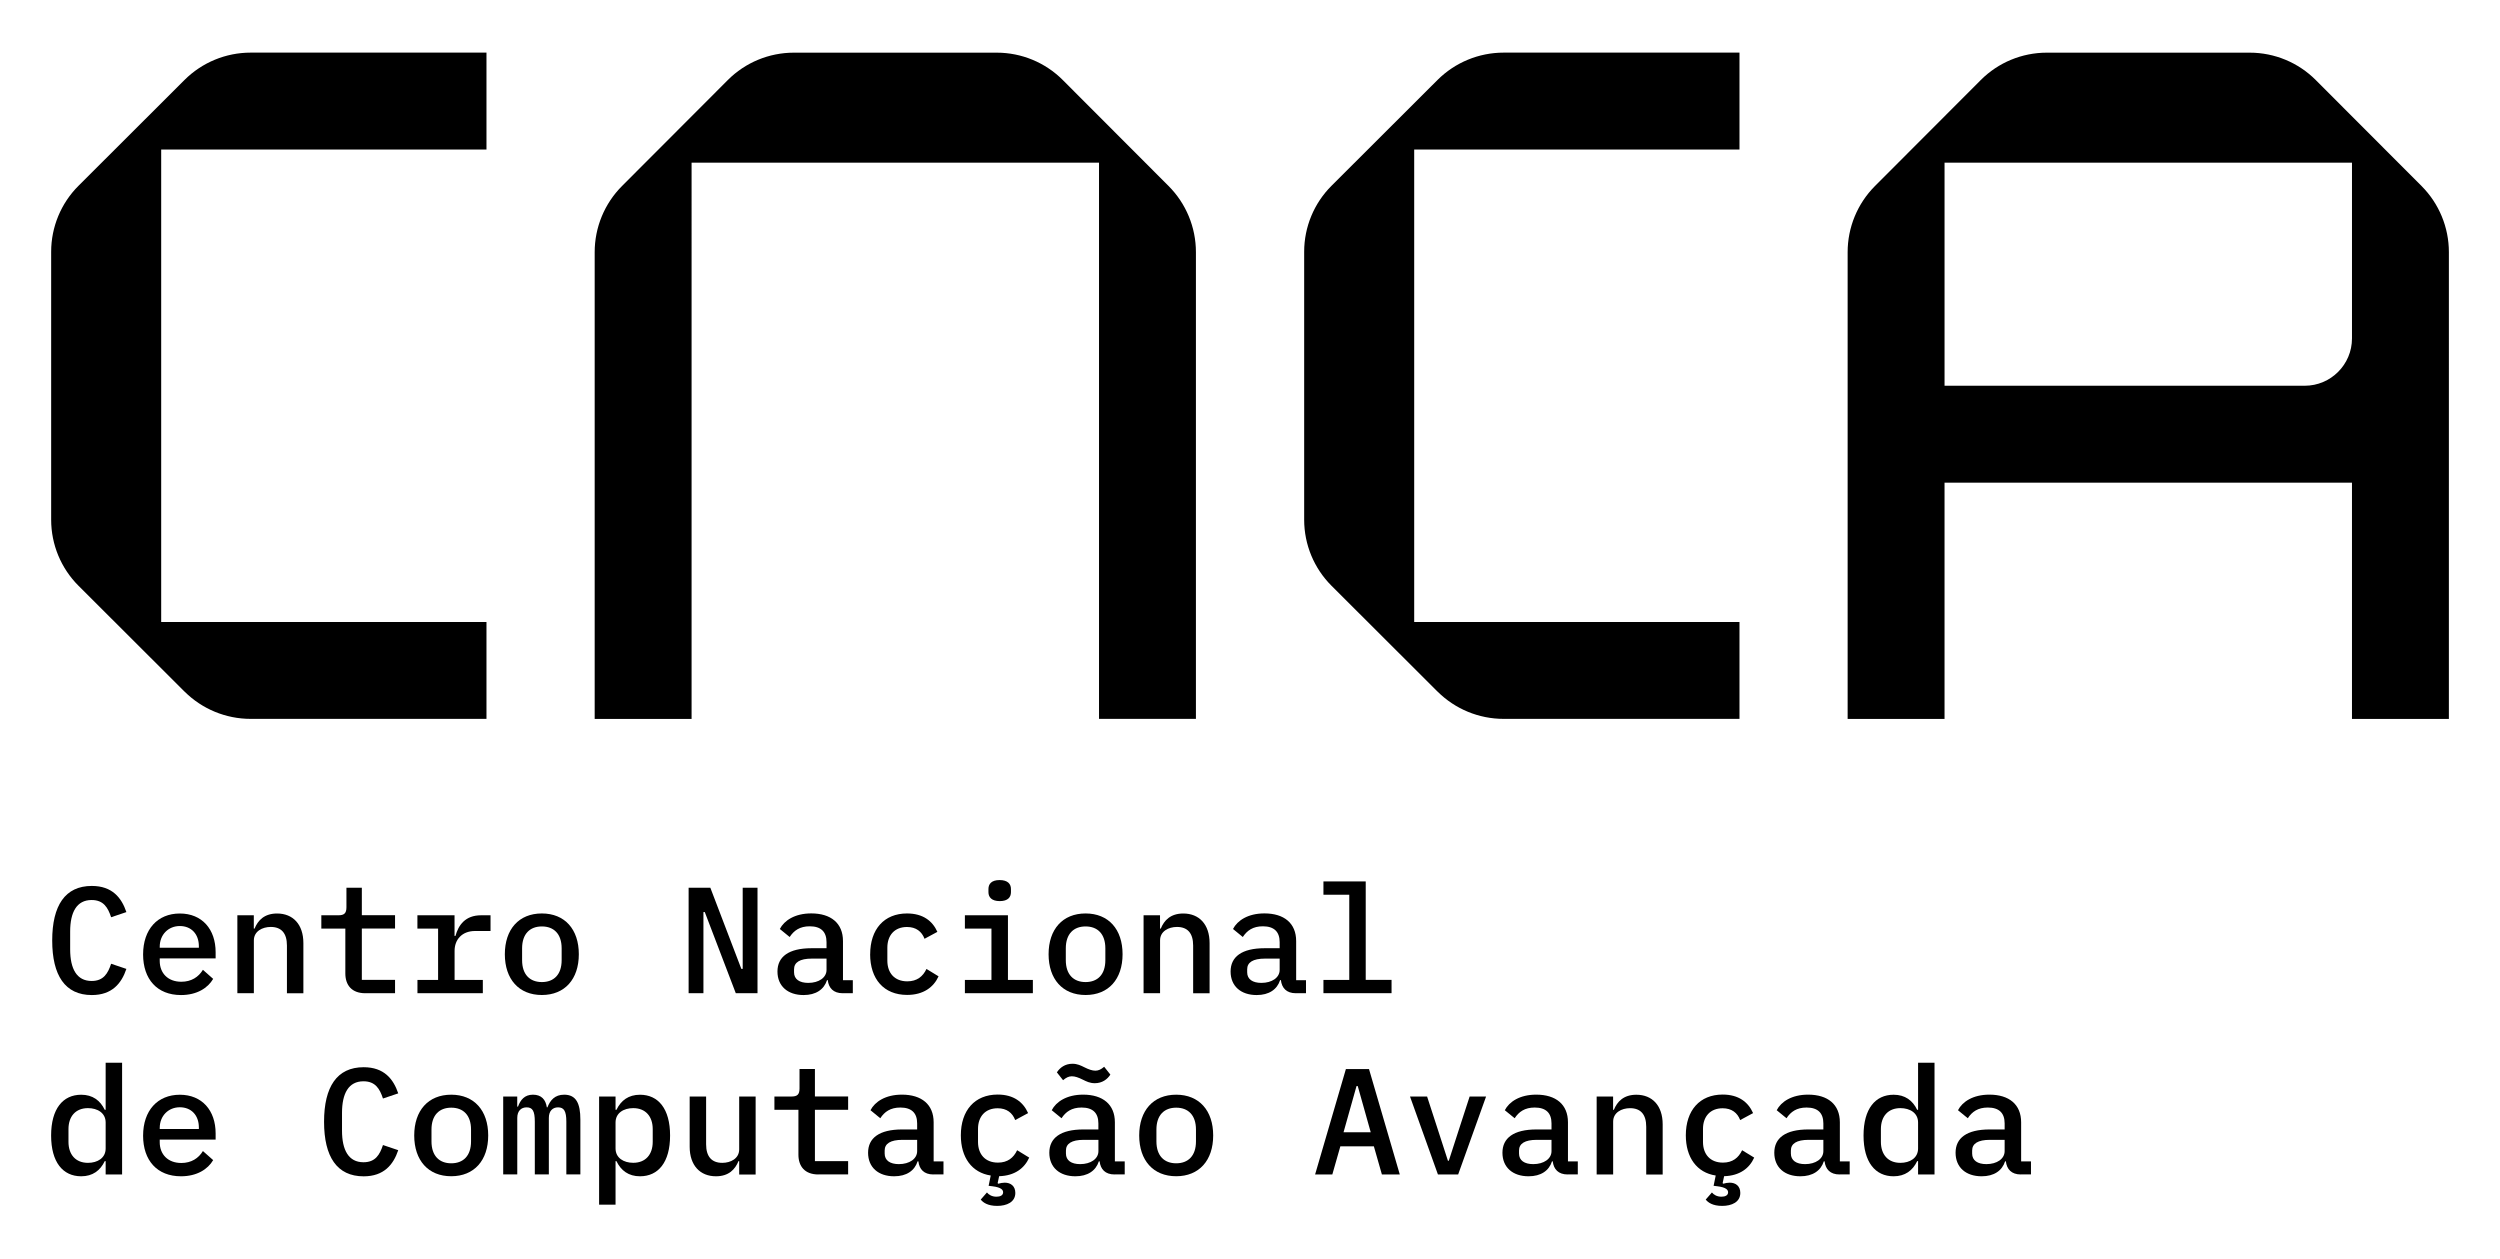 <?xml version="1.0" standalone="no"?>
<!DOCTYPE svg PUBLIC "-//W3C//DTD SVG 1.1//EN" "http://www.w3.org/Graphics/SVG/1.1/DTD/svg11.dtd">
<svg xmlns="http://www.w3.org/2000/svg" id="Layer_1" data-name="Layer 1" viewBox="0 0 548.74 276.26" width="548.74" height="276.26">
  <g>
    <path d="M40.5,151.79c3.85,3.84,9.07,6,14.52,6h51.76v-21.27H35.38V32.82h71.4V11.55h-51.76c-5.45,0-10.67,2.16-14.52,6l-23.26,23.22c-3.85,3.84-6.01,9.05-6.01,14.49v58.83c0,5.43,2.16,10.65,6.01,14.49l23.26,23.22Z"/>
    <path d="M315.53,151.79c3.85,3.84,9.07,6,14.52,6h51.76v-21.27h-71.4V32.82h71.4V11.55h-51.76c-5.45,0-10.67,2.16-14.52,6l-23.26,23.22c-3.85,3.84-6.01,9.05-6.01,14.49v58.83c0,5.43,2.16,10.65,6.01,14.49l23.26,23.22Z"/>
    <path d="M136.53,40.83c-3.84,3.85-6,9.07-6,14.52v102.45h21.27V35.7h89.43v122.09h21.27V55.35c0-5.45-2.16-10.67-6-14.52l-23.22-23.26c-3.84-3.85-9.05-6.01-14.49-6.01h-44.55c-5.43,0-10.65,2.16-14.49,6.01l-23.22,23.26Z"/>
    <path d="M531.52,40.83l-23.22-23.26c-3.84-3.85-9.05-6.01-14.49-6.01h-44.55c-5.43,0-10.65,2.16-14.49,6.01l-23.22,23.26c-3.84,3.85-6,9.07-6,14.52v102.45h21.27v-51.86h89.43v51.86h21.27V55.35c0-5.45-2.16-10.67-6-14.52ZM426.82,84.67v-48.97h89.43v38.59c0,5.73-4.65,10.38-10.38,10.38h-79.05Z"/>
  </g>
  <g>
    <path d="M11.46,206.43c0-7.66,2.82-11.97,8.69-11.97,4.48,0,6.53,2.59,7.59,5.74l-3.35,1.13c-.7-2.12-1.66-3.78-4.28-3.78-3.28,0-4.71,2.68-4.71,6.93v3.91c0,4.24,1.43,6.93,4.71,6.93,2.62,0,3.58-1.66,4.28-3.78l3.35,1.13c-1.06,3.15-3.12,5.74-7.59,5.74-5.87,0-8.69-4.31-8.69-11.97Z"/>
    <path d="M31.41,209.49c0-5.5,3.18-8.98,8.06-8.98s7.86,3.45,7.86,8.49v1.36h-12.27v.56c0,2.68,1.79,4.57,4.74,4.57,2.19,0,3.78-1.03,4.74-2.62l2.25,1.99c-1.16,1.99-3.55,3.55-7.06,3.55-5.24,0-8.32-3.48-8.32-8.92ZM35.06,207.8v.23h8.59v-.33c0-2.68-1.66-4.44-4.18-4.44s-4.41,1.89-4.41,4.54Z"/>
    <path d="M52.1,218.01v-17.11h3.61v2.92h.17c.73-1.79,2.12-3.31,4.94-3.31,3.45,0,5.77,2.35,5.77,6.5v11.01h-3.61v-10.48c0-2.72-1.23-4.08-3.55-4.08-1.86,0-3.71.96-3.71,2.95v11.6h-3.61Z"/>
    <path d="M80.18,218.01c-2.98,0-4.38-1.79-4.38-4.34v-9.85h-5.27v-2.92h3.75c1.26,0,1.76-.43,1.76-1.76v-4.28h3.38v6.03h7.29v2.92h-7.29v11.27h7.29v2.92h-6.53Z"/>
    <path d="M91.62,215.09h4.54v-11.27h-4.54v-2.92h8.15v4.54h.2c.66-2.39,2.15-4.54,5.64-4.54h2.06v3.45h-3.38c-2.95,0-4.51,1.96-4.51,4.34v6.4h6.2v2.92h-14.35v-2.92Z"/>
    <path d="M110.81,209.45c0-5.47,3.08-8.95,8.12-8.95s8.12,3.48,8.12,8.95-3.08,8.95-8.12,8.95-8.12-3.48-8.12-8.95ZM123.28,210.75v-2.59c0-3.18-1.72-4.81-4.34-4.81s-4.34,1.63-4.34,4.81v2.59c0,3.18,1.72,4.81,4.34,4.81s4.34-1.62,4.34-4.81Z"/>
    <path d="M154.7,200.2h-.3v17.8h-3.25v-23.14h4.77l6.8,17.8h.3v-17.8h3.25v23.14h-4.77l-6.8-17.8Z"/>
    <path d="M184.97,218.01c-2.06,0-3.08-1.16-3.28-2.88h-.16c-.66,2.06-2.45,3.28-5.14,3.28-3.48,0-5.74-1.96-5.74-5.17s2.42-5.11,7.49-5.11h3.28v-1.33c0-2.29-1.23-3.48-3.68-3.48-2.19,0-3.48.93-4.41,2.35l-2.16-1.76c.96-1.86,3.28-3.42,6.9-3.42,4.31,0,6.96,2.15,6.96,6.07v8.59h2.16v2.85h-2.22ZM181.42,212.9v-2.49h-3.22c-2.65,0-3.91.83-3.91,2.35v.66c0,1.52,1.19,2.32,3.12,2.32,2.32,0,4.01-1.16,4.01-2.85Z"/>
    <path d="M191,209.45c0-5.47,3.05-8.95,8.09-8.95,3.51,0,5.6,1.66,6.66,4.04l-2.82,1.52c-.6-1.59-1.86-2.59-3.85-2.59-2.72,0-4.31,1.82-4.31,4.54v2.85c0,2.69,1.56,4.54,4.38,4.54,2.12,0,3.42-1.06,4.21-2.72l2.65,1.62c-1.09,2.39-3.32,4.08-6.9,4.08-5.11,0-8.12-3.48-8.12-8.95Z"/>
    <path d="M211.79,215.09h5.83v-11.27h-5.83v-2.92h9.45v14.19h5.47v2.92h-14.92v-2.92ZM216.96,195.83v-.7c0-1.09.66-1.96,2.45-1.96s2.49.86,2.49,1.96v.7c0,1.09-.66,1.96-2.45,1.96s-2.49-.86-2.49-1.96Z"/>
    <path d="M230.16,209.45c0-5.47,3.08-8.95,8.12-8.95s8.12,3.48,8.12,8.95-3.08,8.95-8.12,8.95-8.12-3.48-8.12-8.95ZM242.62,210.75v-2.59c0-3.18-1.72-4.81-4.34-4.81s-4.34,1.63-4.34,4.81v2.59c0,3.18,1.72,4.81,4.34,4.81s4.34-1.62,4.34-4.81Z"/>
    <path d="M251.01,218.01v-17.11h3.61v2.92h.17c.73-1.79,2.12-3.31,4.94-3.31,3.45,0,5.77,2.35,5.77,6.5v11.01h-3.61v-10.48c0-2.72-1.23-4.08-3.55-4.08-1.86,0-3.71.96-3.71,2.95v11.6h-3.61Z"/>
    <path d="M284.43,218.01c-2.06,0-3.08-1.16-3.28-2.88h-.17c-.66,2.06-2.45,3.28-5.14,3.28-3.48,0-5.73-1.96-5.73-5.17s2.42-5.11,7.49-5.11h3.28v-1.33c0-2.29-1.23-3.48-3.68-3.48-2.19,0-3.48.93-4.41,2.35l-2.15-1.76c.96-1.86,3.28-3.42,6.9-3.42,4.31,0,6.96,2.15,6.96,6.07v8.59h2.16v2.85h-2.22ZM280.88,212.9v-2.49h-3.22c-2.65,0-3.91.83-3.91,2.35v.66c0,1.52,1.19,2.32,3.12,2.32,2.32,0,4.01-1.16,4.01-2.85Z"/>
    <path d="M290.49,215.09h5.67v-18.7h-5.67v-2.92h9.28v21.61h5.67v2.92h-14.95v-2.92Z"/>
    <path d="M23.19,254.87h-.2c-.99,2.06-2.65,3.32-5.17,3.32-4.01,0-6.6-3.08-6.6-8.95s2.59-8.95,6.6-8.95c2.52,0,4.18,1.26,5.17,3.31h.2v-10.34h3.61v24.53h-3.61v-2.92ZM23.19,252.08v-5.7c0-2.09-1.79-3.15-3.88-3.15-2.72,0-4.28,1.82-4.28,4.61v2.79c0,2.79,1.56,4.61,4.28,4.61,2.09,0,3.88-1.06,3.88-3.15Z"/>
    <path d="M31.41,249.27c0-5.5,3.18-8.98,8.06-8.98s7.86,3.45,7.86,8.49v1.36h-12.27v.56c0,2.68,1.79,4.57,4.74,4.57,2.19,0,3.78-1.03,4.74-2.62l2.25,1.99c-1.16,1.99-3.55,3.55-7.06,3.55-5.24,0-8.32-3.48-8.32-8.92ZM35.06,247.58v.23h8.59v-.33c0-2.68-1.66-4.44-4.18-4.44s-4.41,1.89-4.41,4.54Z"/>
    <path d="M71.13,246.22c0-7.66,2.82-11.97,8.69-11.97,4.48,0,6.53,2.59,7.59,5.74l-3.35,1.13c-.7-2.12-1.66-3.78-4.28-3.78-3.28,0-4.71,2.68-4.71,6.93v3.91c0,4.24,1.43,6.93,4.71,6.93,2.62,0,3.58-1.66,4.28-3.78l3.35,1.13c-1.06,3.15-3.12,5.74-7.59,5.74-5.87,0-8.69-4.31-8.69-11.97Z"/>
    <path d="M90.92,249.23c0-5.47,3.08-8.95,8.12-8.95s8.12,3.48,8.12,8.95-3.08,8.95-8.12,8.95-8.12-3.48-8.12-8.95ZM103.39,250.53v-2.59c0-3.18-1.72-4.81-4.34-4.81s-4.34,1.63-4.34,4.81v2.59c0,3.18,1.72,4.81,4.34,4.81s4.34-1.62,4.34-4.81Z"/>
    <path d="M110.45,257.79v-17.11h3.08v2.22h.17c.53-1.46,1.43-2.62,3.28-2.62s2.79,1.06,3.05,2.78h.13c.6-1.56,1.63-2.78,3.68-2.78,2.62,0,3.55,1.92,3.55,5.47v12.03h-3.08v-11.57c0-2.35-.53-3.15-1.82-3.15-1.16,0-2.02.76-2.02,2.32v12.4h-3.08v-11.57c0-2.35-.5-3.15-1.79-3.15-1.19,0-2.06.76-2.06,2.32v12.4h-3.08Z"/>
    <path d="M131.5,240.68h3.61v2.92h.2c.99-2.06,2.65-3.31,5.17-3.31,4.01,0,6.6,3.08,6.6,8.95s-2.59,8.95-6.6,8.95c-2.52,0-4.18-1.26-5.17-3.32h-.2v9.55h-3.61v-23.74ZM143.27,250.63v-2.79c0-2.78-1.56-4.61-4.28-4.61-2.09,0-3.88,1.06-3.88,3.15v5.7c0,2.09,1.79,3.15,3.88,3.15,2.72,0,4.28-1.82,4.28-4.61Z"/>
    <path d="M162.26,254.87h-.17c-.73,1.79-2.12,3.32-4.94,3.32-3.45,0-5.77-2.35-5.77-6.5v-11.01h3.61v10.48c0,2.72,1.23,4.08,3.55,4.08,1.86,0,3.71-.96,3.71-2.95v-11.6h3.61v17.11h-3.61v-2.92Z"/>
    <path d="M179.63,257.79c-2.98,0-4.38-1.79-4.38-4.34v-9.85h-5.27v-2.92h3.75c1.26,0,1.76-.43,1.76-1.76v-4.28h3.38v6.03h7.29v2.92h-7.29v11.27h7.29v2.92h-6.53Z"/>
    <path d="M204.86,257.79c-2.06,0-3.08-1.16-3.28-2.88h-.17c-.66,2.06-2.45,3.28-5.14,3.28-3.48,0-5.73-1.96-5.73-5.17s2.42-5.11,7.49-5.11h3.28v-1.33c0-2.29-1.23-3.48-3.68-3.48-2.19,0-3.48.93-4.41,2.35l-2.15-1.76c.96-1.86,3.28-3.42,6.9-3.42,4.31,0,6.96,2.15,6.96,6.07v8.59h2.16v2.85h-2.22ZM201.31,252.68v-2.49h-3.22c-2.65,0-3.91.83-3.91,2.35v.66c0,1.52,1.19,2.32,3.12,2.32,2.32,0,4.01-1.16,4.01-2.85Z"/>
    <path d="M225.65,244.33l-2.82,1.52c-.6-1.59-1.86-2.59-3.85-2.59-2.72,0-4.31,1.82-4.31,4.54v2.85c0,2.69,1.56,4.54,4.38,4.54,2.12,0,3.42-1.06,4.21-2.72l2.65,1.62c-1.06,2.35-3.18,3.98-6.6,4.08l-.33,1.52.13.13c.46-.13.96-.23,1.43-.23,1.29,0,2.32.73,2.32,2.25,0,2.02-1.89,2.85-3.98,2.85s-3.12-.76-3.61-1.39l1.36-1.56c.4.5,1.09.93,2.09.93.83,0,1.46-.3,1.46-.96,0-.53-.4-1.09-2.35-1.33l-.83-.1.46-2.26c-4.14-.63-6.56-3.95-6.56-8.82,0-5.47,3.05-8.95,8.09-8.95,3.51,0,5.6,1.66,6.66,4.04Z"/>
    <path d="M244.64,257.79c-2.06,0-3.08-1.16-3.28-2.88h-.17c-.66,2.06-2.45,3.28-5.14,3.28-3.48,0-5.73-1.96-5.73-5.17s2.42-5.11,7.49-5.11h3.28v-1.33c0-2.29-1.23-3.48-3.68-3.48-2.19,0-3.48.93-4.41,2.35l-2.15-1.76c.96-1.86,3.28-3.42,6.9-3.42,4.31,0,6.96,2.15,6.96,6.07v8.59h2.16v2.85h-2.22ZM237.71,237c-.99-.5-1.76-.76-2.45-.76s-1.26.3-1.92.86l-1.36-1.72c.66-1.03,1.79-1.89,3.42-1.89,1.09,0,1.86.4,2.59.76.99.5,1.76.76,2.45.76s1.26-.3,1.92-.86l1.36,1.72c-.66,1.03-1.79,1.89-3.42,1.89-1.09,0-1.86-.4-2.59-.76ZM241.1,252.68v-2.49h-3.22c-2.65,0-3.91.83-3.91,2.35v.66c0,1.52,1.19,2.32,3.12,2.32,2.32,0,4.01-1.16,4.01-2.85Z"/>
    <path d="M250.05,249.23c0-5.47,3.08-8.95,8.12-8.95s8.12,3.48,8.12,8.95-3.08,8.95-8.12,8.95-8.12-3.48-8.12-8.95ZM262.51,250.53v-2.59c0-3.18-1.72-4.81-4.34-4.81s-4.34,1.63-4.34,4.81v2.59c0,3.18,1.72,4.81,4.34,4.81s4.34-1.62,4.34-4.81Z"/>
    <path d="M303.32,257.79l-1.76-6.17h-7.36l-1.76,6.17h-3.78l6.76-23.14h5.07l6.76,23.14h-3.95ZM298.02,238.39h-.27l-2.85,10.14h5.97l-2.85-10.14Z"/>
    <path d="M315.62,257.79l-6.13-17.11h3.75l2.35,7.23,2.22,6.86h.2l2.22-6.86,2.35-7.23h3.61l-6.13,17.11h-4.44Z"/>
    <path d="M344.1,257.79c-2.06,0-3.08-1.16-3.28-2.88h-.16c-.66,2.06-2.45,3.28-5.14,3.28-3.48,0-5.74-1.96-5.74-5.17s2.42-5.11,7.49-5.11h3.28v-1.33c0-2.29-1.23-3.48-3.68-3.48-2.19,0-3.48.93-4.41,2.35l-2.16-1.76c.96-1.86,3.28-3.42,6.9-3.42,4.31,0,6.96,2.15,6.96,6.07v8.59h2.16v2.85h-2.22ZM340.55,252.68v-2.49h-3.22c-2.65,0-3.91.83-3.91,2.35v.66c0,1.52,1.19,2.32,3.12,2.32,2.32,0,4.01-1.16,4.01-2.85Z"/>
    <path d="M350.46,257.79v-17.11h3.61v2.92h.17c.73-1.79,2.12-3.31,4.94-3.31,3.45,0,5.77,2.35,5.77,6.5v11.01h-3.61v-10.48c0-2.72-1.23-4.08-3.55-4.08-1.86,0-3.71.96-3.71,2.95v11.6h-3.61Z"/>
    <path d="M384.78,244.33l-2.82,1.52c-.6-1.59-1.86-2.59-3.85-2.59-2.72,0-4.31,1.82-4.31,4.54v2.85c0,2.69,1.56,4.54,4.38,4.54,2.12,0,3.42-1.06,4.21-2.72l2.65,1.62c-1.06,2.35-3.18,3.98-6.6,4.08l-.33,1.52.13.13c.46-.13.96-.23,1.43-.23,1.29,0,2.32.73,2.32,2.25,0,2.02-1.89,2.85-3.98,2.85s-3.12-.76-3.61-1.39l1.36-1.56c.4.5,1.09.93,2.09.93.83,0,1.46-.3,1.46-.96,0-.53-.4-1.09-2.35-1.33l-.83-.1.46-2.26c-4.14-.63-6.56-3.95-6.56-8.82,0-5.47,3.05-8.95,8.09-8.95,3.51,0,5.6,1.66,6.66,4.04Z"/>
    <path d="M403.77,257.79c-2.06,0-3.08-1.16-3.28-2.88h-.17c-.66,2.06-2.45,3.28-5.14,3.28-3.48,0-5.73-1.96-5.73-5.17s2.42-5.11,7.49-5.11h3.28v-1.33c0-2.29-1.23-3.48-3.68-3.48-2.19,0-3.48.93-4.41,2.35l-2.15-1.76c.96-1.86,3.28-3.42,6.9-3.42,4.31,0,6.96,2.15,6.96,6.07v8.59h2.16v2.85h-2.22ZM400.22,252.68v-2.49h-3.22c-2.65,0-3.91.83-3.91,2.35v.66c0,1.52,1.19,2.32,3.12,2.32,2.32,0,4.01-1.16,4.01-2.85Z"/>
    <path d="M421.01,254.87h-.2c-.99,2.06-2.65,3.32-5.17,3.32-4.01,0-6.6-3.08-6.6-8.95s2.59-8.95,6.6-8.95c2.52,0,4.18,1.26,5.17,3.31h.2v-10.34h3.61v24.53h-3.61v-2.92ZM421.01,252.08v-5.7c0-2.09-1.79-3.15-3.88-3.15-2.72,0-4.28,1.82-4.28,4.61v2.79c0,2.79,1.56,4.61,4.28,4.61,2.09,0,3.88-1.06,3.88-3.15Z"/>
    <path d="M443.56,257.79c-2.06,0-3.08-1.16-3.28-2.88h-.17c-.66,2.06-2.45,3.28-5.14,3.28-3.48,0-5.73-1.96-5.73-5.17s2.42-5.11,7.49-5.11h3.28v-1.33c0-2.29-1.23-3.48-3.68-3.48-2.19,0-3.48.93-4.41,2.35l-2.15-1.76c.96-1.86,3.28-3.42,6.9-3.42,4.31,0,6.96,2.15,6.96,6.07v8.59h2.16v2.85h-2.22ZM440.01,252.68v-2.49h-3.22c-2.65,0-3.91.83-3.91,2.35v.66c0,1.52,1.19,2.32,3.12,2.32,2.32,0,4.01-1.16,4.01-2.85Z"/>
  </g>
</svg>
